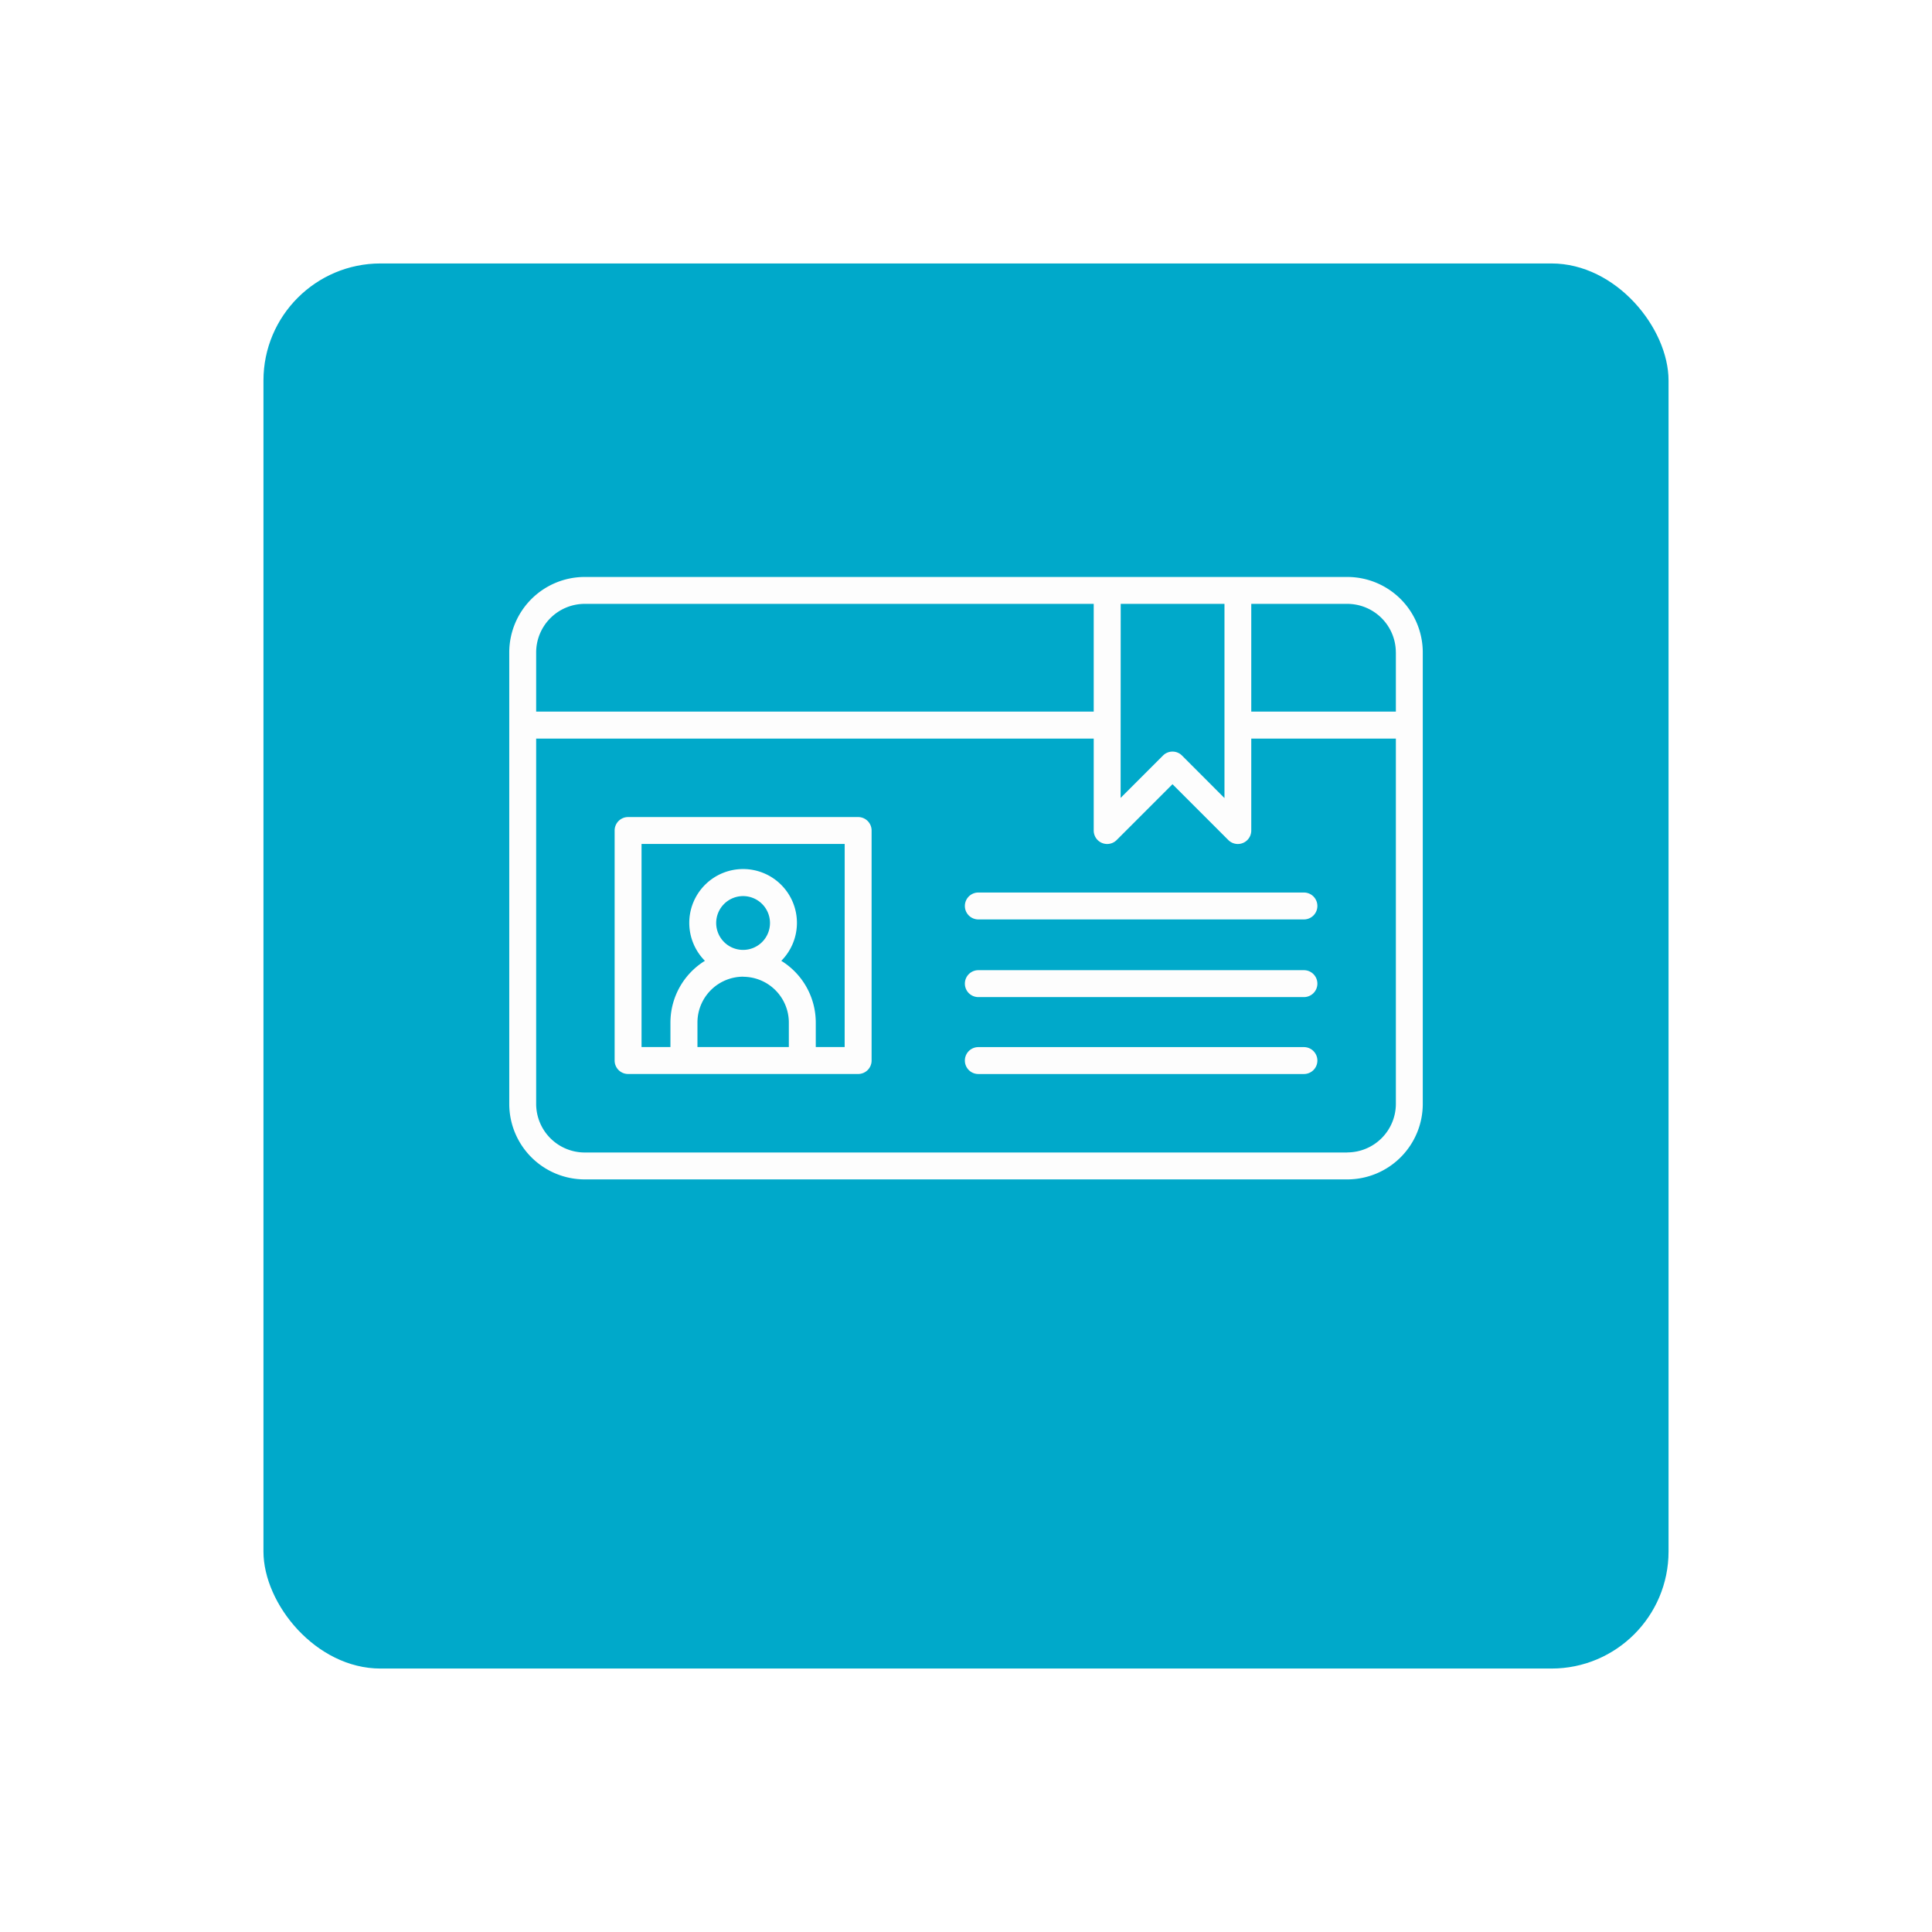 <svg xmlns="http://www.w3.org/2000/svg" xmlns:xlink="http://www.w3.org/1999/xlink" width="66" height="66" viewBox="0 0 66 66"><defs><style>.a{fill:#00a9ca;}.b{fill:#fdfdfd;}.c{filter:url(#a);}</style><filter id="a" x="0" y="0" width="66" height="66" filterUnits="userSpaceOnUse"><feOffset dy="3" input="SourceAlpha"/><feGaussianBlur stdDeviation="3" result="b"/><feFlood flood-opacity="0.071"/><feComposite operator="in" in2="b"/><feComposite in="SourceGraphic"/></filter></defs><g transform="translate(-607 -905)"><g class="c" transform="matrix(1, 0, 0, 1, 607, 905)"><rect class="a" width="48" height="48" rx="4" transform="translate(9 6)"/></g><g transform="translate(619.84 899.91)"><path class="b" d="M33.187,24.8H7.134a2.58,2.58,0,0,0-2.577,2.578V42.8A2.58,2.58,0,0,0,7.134,45.38H33.187A2.58,2.58,0,0,0,35.764,42.8V27.377A2.58,2.58,0,0,0,33.187,24.8Zm1.658,2.578V29.4h-4.94V25.719h3.281a1.661,1.661,0,0,1,1.658,1.658Zm-9.4-1.659h3.545v6.634L27.539,30.9a.459.459,0,0,0-.649,0l-1.448,1.448Zm-18.307,0H24.523V29.4H5.476V27.377a1.661,1.661,0,0,1,1.658-1.658ZM33.187,44.461H7.134A1.661,1.661,0,0,1,5.476,42.8V30.321H24.523v3.141a.459.459,0,0,0,.784.325l1.907-1.907,1.907,1.907a.459.459,0,0,0,.784-.325V30.321h4.94V42.8a1.661,1.661,0,0,1-1.658,1.658Z" transform="translate(0 0)"/><path class="b" d="M26.59,56.047H18.73a.459.459,0,0,0-.459.459v7.859a.459.459,0,0,0,.459.459H26.59a.459.459,0,0,0,.459-.459V56.507a.459.459,0,0,0-.459-.46Zm-4.85,3.619a.919.919,0,1,1,.919.919.919.919,0,0,1-.919-.919Zm.919,1.837a1.565,1.565,0,0,1,1.563,1.563v.838H21.1v-.837A1.565,1.565,0,0,1,22.66,61.5Zm3.47,2.4h-.987v-.837a2.48,2.48,0,0,0-1.178-2.108,1.839,1.839,0,1,0-2.609,0,2.481,2.481,0,0,0-1.178,2.108v.838H19.19V56.966H26.13Z" transform="translate(-10.114 -23.045)"/><path class="b" d="M75.437,85.988H64.314a.459.459,0,1,0,0,.919H75.437a.459.459,0,0,0,0-.919Z" transform="translate(-43.733 -45.127)"/><path class="b" d="M75.437,75.973H64.314a.459.459,0,1,0,0,.919H75.437a.459.459,0,0,0,0-.919Z" transform="translate(-43.733 -37.74)"/><path class="b" d="M75.437,65.869H64.314a.459.459,0,1,0,0,.919H75.437a.459.459,0,0,0,0-.919Z" transform="translate(-43.733 -30.289)"/></g></g></svg>